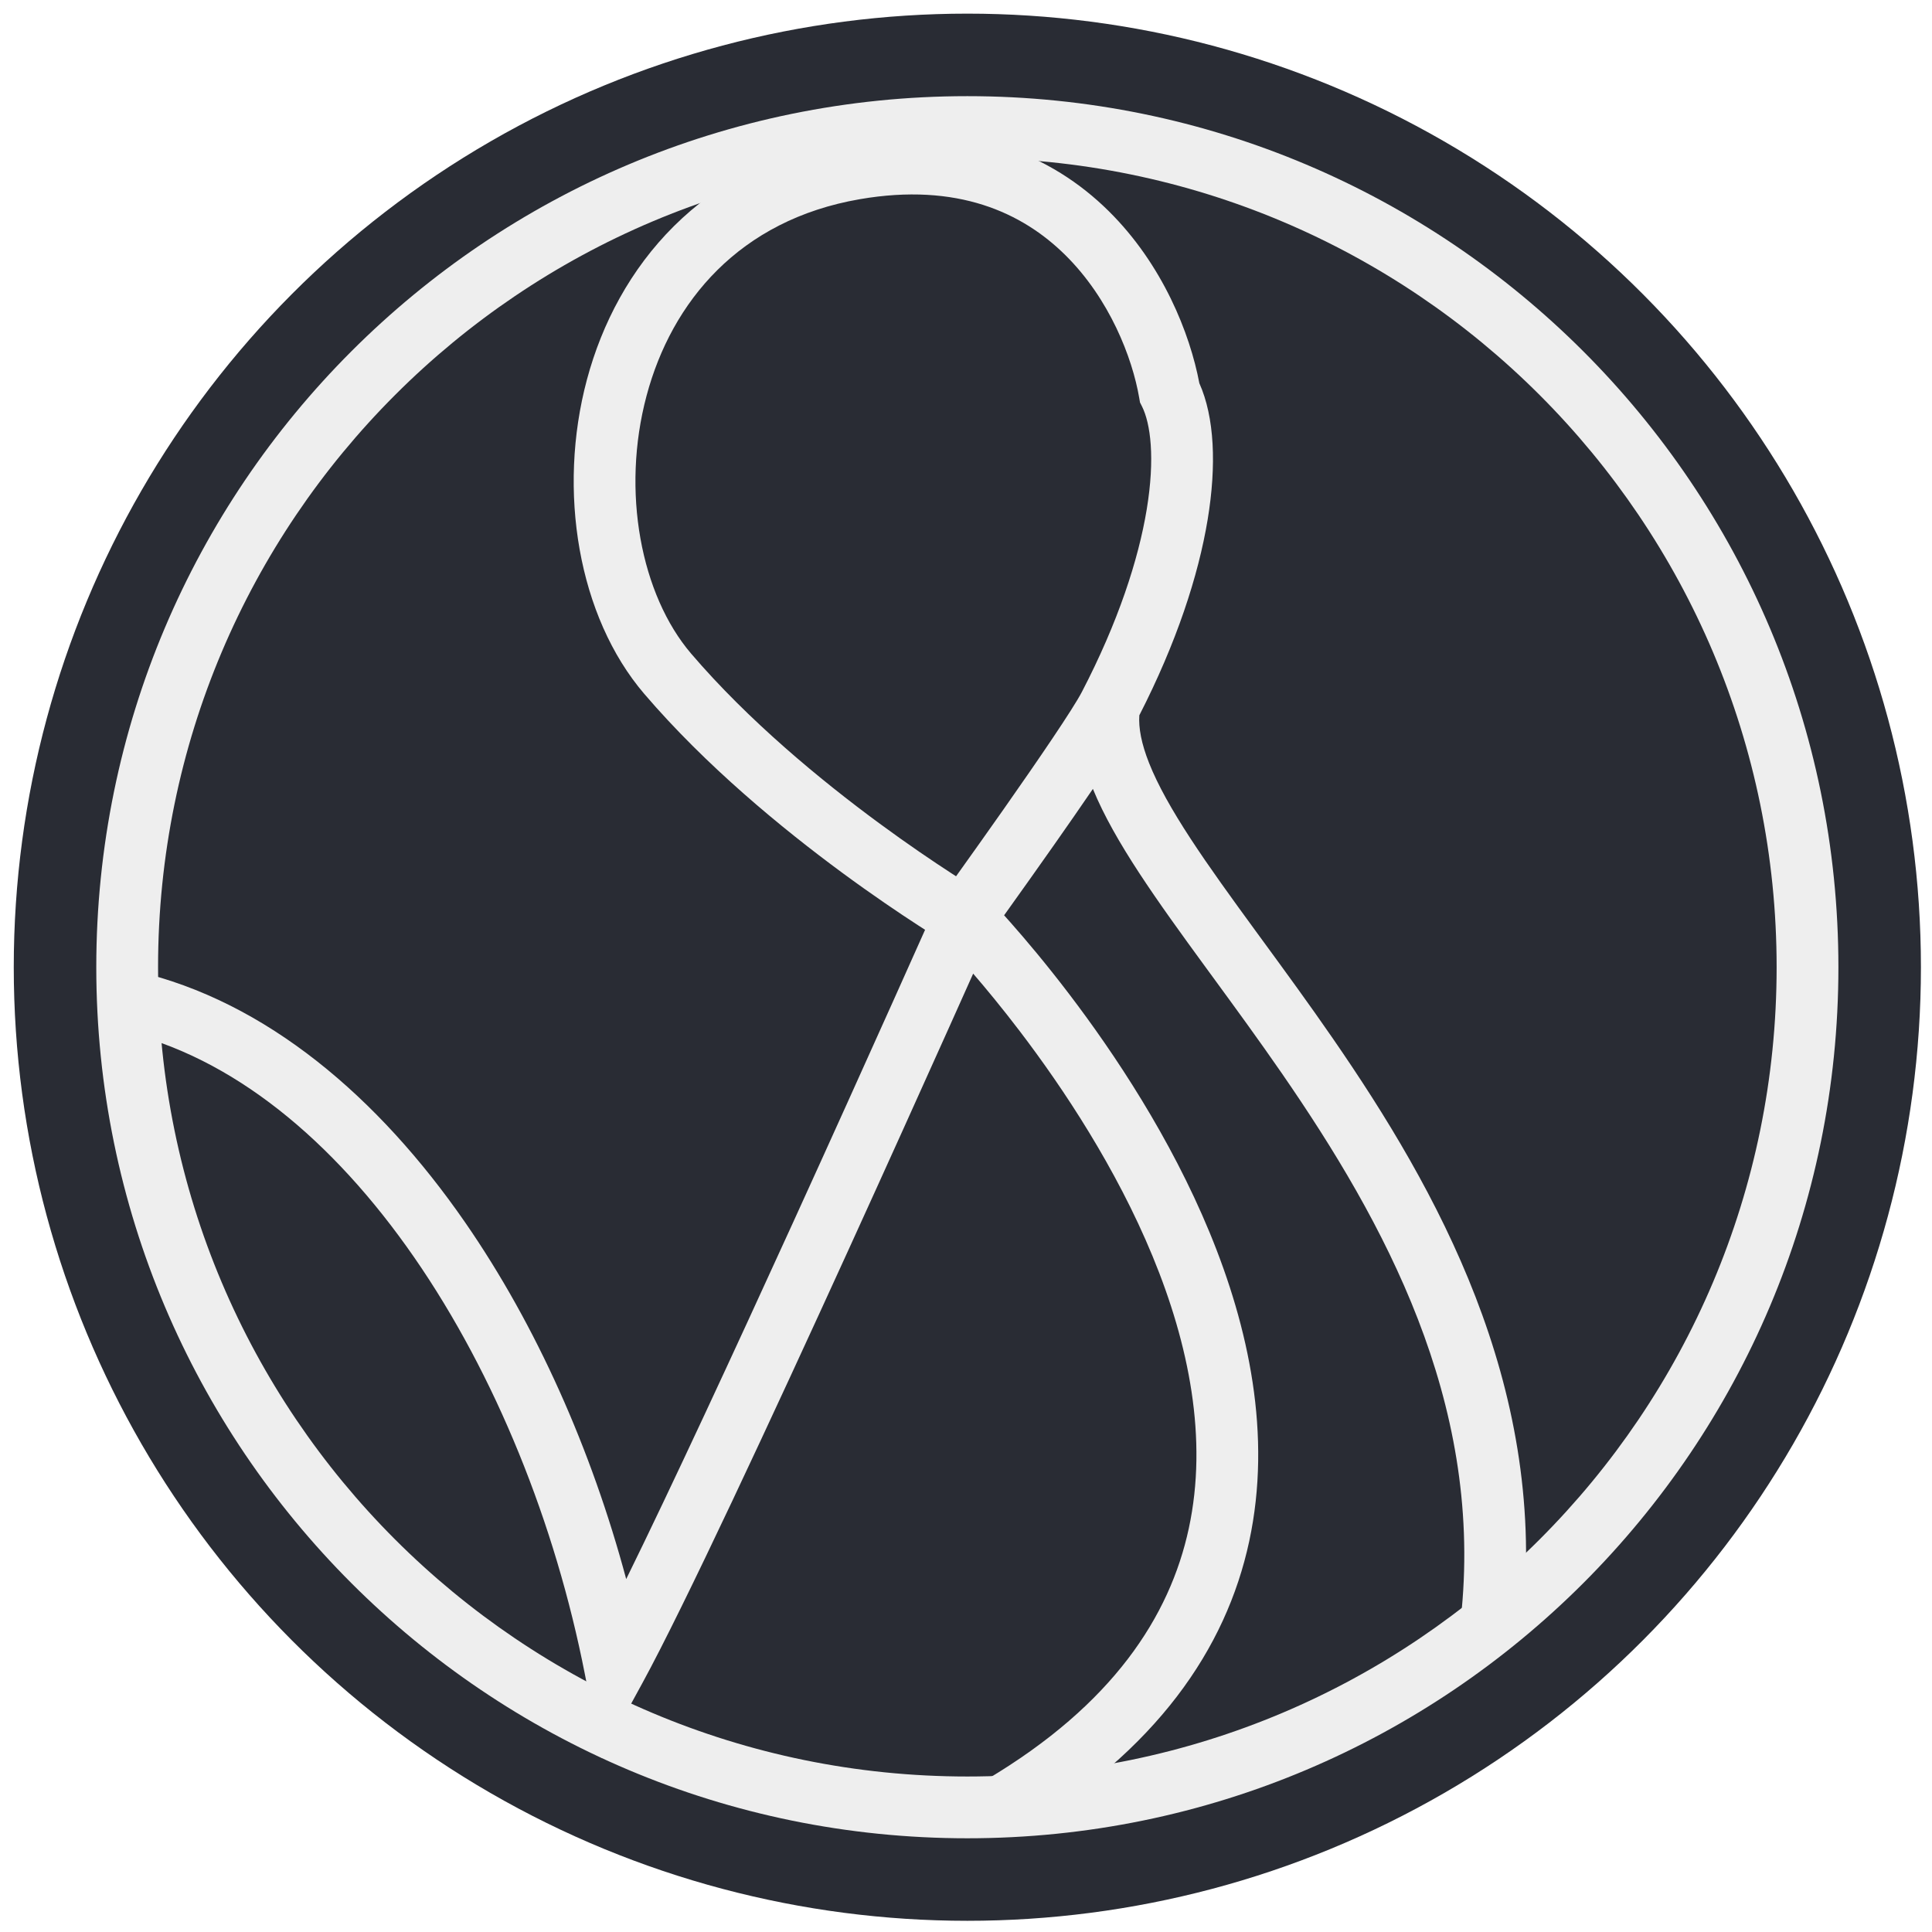 <svg width="409" height="409" viewBox="0 0 409 409" fill="none" xmlns="http://www.w3.org/2000/svg">
<g filter="url(#filter0_d_1606_905)">
<circle cx="204.784" cy="202.817" r="201.871" fill="#292C34"/>
</g>
<g filter="url(#filter1_i_1606_905)">
<path fill-rule="evenodd" clip-rule="evenodd" d="M204.784 374.14C299.404 374.14 376.108 297.436 376.108 202.817C376.108 108.197 299.404 31.493 204.784 31.493C110.165 31.493 33.461 108.197 33.461 202.817C33.461 297.436 110.165 374.14 204.784 374.14ZM204.784 387.218C306.627 387.218 389.186 304.659 389.186 202.817C389.186 100.974 306.627 18.415 204.784 18.415C102.942 18.415 20.383 100.974 20.383 202.817C20.383 304.659 102.942 387.218 204.784 387.218Z" fill="#EEEEEE"/>
<path fill-rule="evenodd" clip-rule="evenodd" d="M253.898 79.182C251.919 68.674 246.13 54.028 234.703 42.739C222.65 30.833 204.678 23.05 179.806 27.338C148.439 32.746 130.652 54.489 124.249 78.431C117.959 101.951 122.384 128.58 136.387 144.947C149.434 160.196 165.57 173.449 178.307 182.826C184.702 187.533 190.296 191.305 194.301 193.905C194.843 194.257 195.356 194.587 195.838 194.896C195.791 195.001 195.744 195.107 195.695 195.215C194.116 198.752 191.841 203.84 189.056 210.045C183.486 222.456 175.88 239.333 167.733 257.198C155.477 284.076 142.09 312.985 132.565 332.347C125.245 305.017 113.55 278.625 98.441 256.802C80.152 230.387 56.39 210.024 28.719 203.638L25.779 216.381C49.113 221.766 70.437 239.33 87.688 264.246C104.884 289.082 117.565 320.587 123.822 352.511L127.302 370.266L135.978 354.389C144.782 338.275 163.368 298.292 179.633 262.624C187.793 244.728 195.411 227.827 200.988 215.4C202.934 211.064 204.631 207.273 206.017 204.174C208.752 207.346 212.159 211.468 215.885 216.358C225.169 228.546 236.287 245.321 243.983 263.96C251.697 282.643 255.747 302.647 251.67 321.602C247.65 340.294 235.523 358.92 208.96 374.734L215.649 385.971C244.832 368.599 259.556 347.133 264.455 324.352C269.298 301.835 264.337 278.988 256.071 258.969C247.787 238.904 235.956 221.124 226.288 208.433C221.438 202.067 217.096 196.933 213.954 193.379C213.461 192.822 212.998 192.303 212.566 191.824C212.903 191.353 213.262 190.851 213.641 190.321C216.191 186.758 219.637 181.916 223.22 176.813C225.91 172.981 228.75 168.901 231.363 165.067C233.686 170.735 237.107 176.654 241.078 182.734C245.212 189.063 250.106 195.811 255.26 202.864C255.757 203.543 256.257 204.226 256.758 204.912C261.495 211.389 266.444 218.156 271.369 225.29C293.222 256.949 313.624 294.532 309.439 338.869L322.459 340.098C327.101 290.926 304.345 250.04 282.132 217.861C277.1 210.571 272.045 203.659 267.32 197.2C266.816 196.51 266.316 195.826 265.819 195.147C260.642 188.063 255.945 181.581 252.028 175.583C248.097 169.565 245.114 164.276 243.263 159.608C241.612 155.441 241.013 152.141 241.193 149.488C249.063 134.118 253.693 119.96 255.662 108.033C257.553 96.58 257.118 86.371 253.898 79.182ZM202.395 183.564C202.592 183.289 202.795 183.005 203.005 182.713C205.54 179.168 208.962 174.36 212.517 169.298C219.794 158.933 227.132 148.186 229.027 144.544C236.711 129.77 241.003 116.536 242.759 105.903C244.557 95.01 243.56 87.701 241.767 84.115L241.334 83.249L241.17 82.295C239.711 73.783 234.907 61.325 225.511 52.043C216.41 43.052 202.668 36.667 182.028 40.226C156.505 44.627 142.196 61.945 136.883 81.81C131.457 102.098 135.696 124.022 146.324 136.445C158.453 150.621 173.704 163.197 186.061 172.294C192.213 176.823 197.592 180.449 201.423 182.936C201.759 183.154 202.083 183.364 202.395 183.564Z" fill="#EEEEEE"/>
</g>
<defs>
<filter id="filter0_d_1606_905" x="0.972" y="0.945" width="407.625" height="407.624" filterUnits="userSpaceOnUse" color-interpolation-filters="sRGB">
<feFlood flood-opacity="0" result="BackgroundImageFix"/>
<feColorMatrix in="SourceAlpha" type="matrix" values="0 0 0 0 0 0 0 0 0 0 0 0 0 0 0 0 0 0 127 0" result="hardAlpha"/>
<feOffset dy="1.941"/>
<feGaussianBlur stdDeviation="0.971"/>
<feComposite in2="hardAlpha" operator="out"/>
<feColorMatrix type="matrix" values="0 0 0 0 0 0 0 0 0 0 0 0 0 0 0 0 0 0 0.25 0"/>
<feBlend mode="normal" in2="BackgroundImageFix" result="effect1_dropShadow_1606_905"/>
<feBlend mode="normal" in="SourceGraphic" in2="effect1_dropShadow_1606_905" result="shape"/>
</filter>
<filter id="filter1_i_1606_905" x="20.383" y="18.415" width="368.803" height="370.745" filterUnits="userSpaceOnUse" color-interpolation-filters="sRGB">
<feFlood flood-opacity="0" result="BackgroundImageFix"/>
<feBlend mode="normal" in="SourceGraphic" in2="BackgroundImageFix" result="shape"/>
<feColorMatrix in="SourceAlpha" type="matrix" values="0 0 0 0 0 0 0 0 0 0 0 0 0 0 0 0 0 0 127 0" result="hardAlpha"/>
<feOffset dy="1.941"/>
<feGaussianBlur stdDeviation="0.971"/>
<feComposite in2="hardAlpha" operator="arithmetic" k2="-1" k3="1"/>
<feColorMatrix type="matrix" values="0 0 0 0 0 0 0 0 0 0 0 0 0 0 0 0 0 0 0.4 0"/>
<feBlend mode="normal" in2="shape" result="effect1_innerShadow_1606_905"/>
</filter>
</defs>
</svg>
